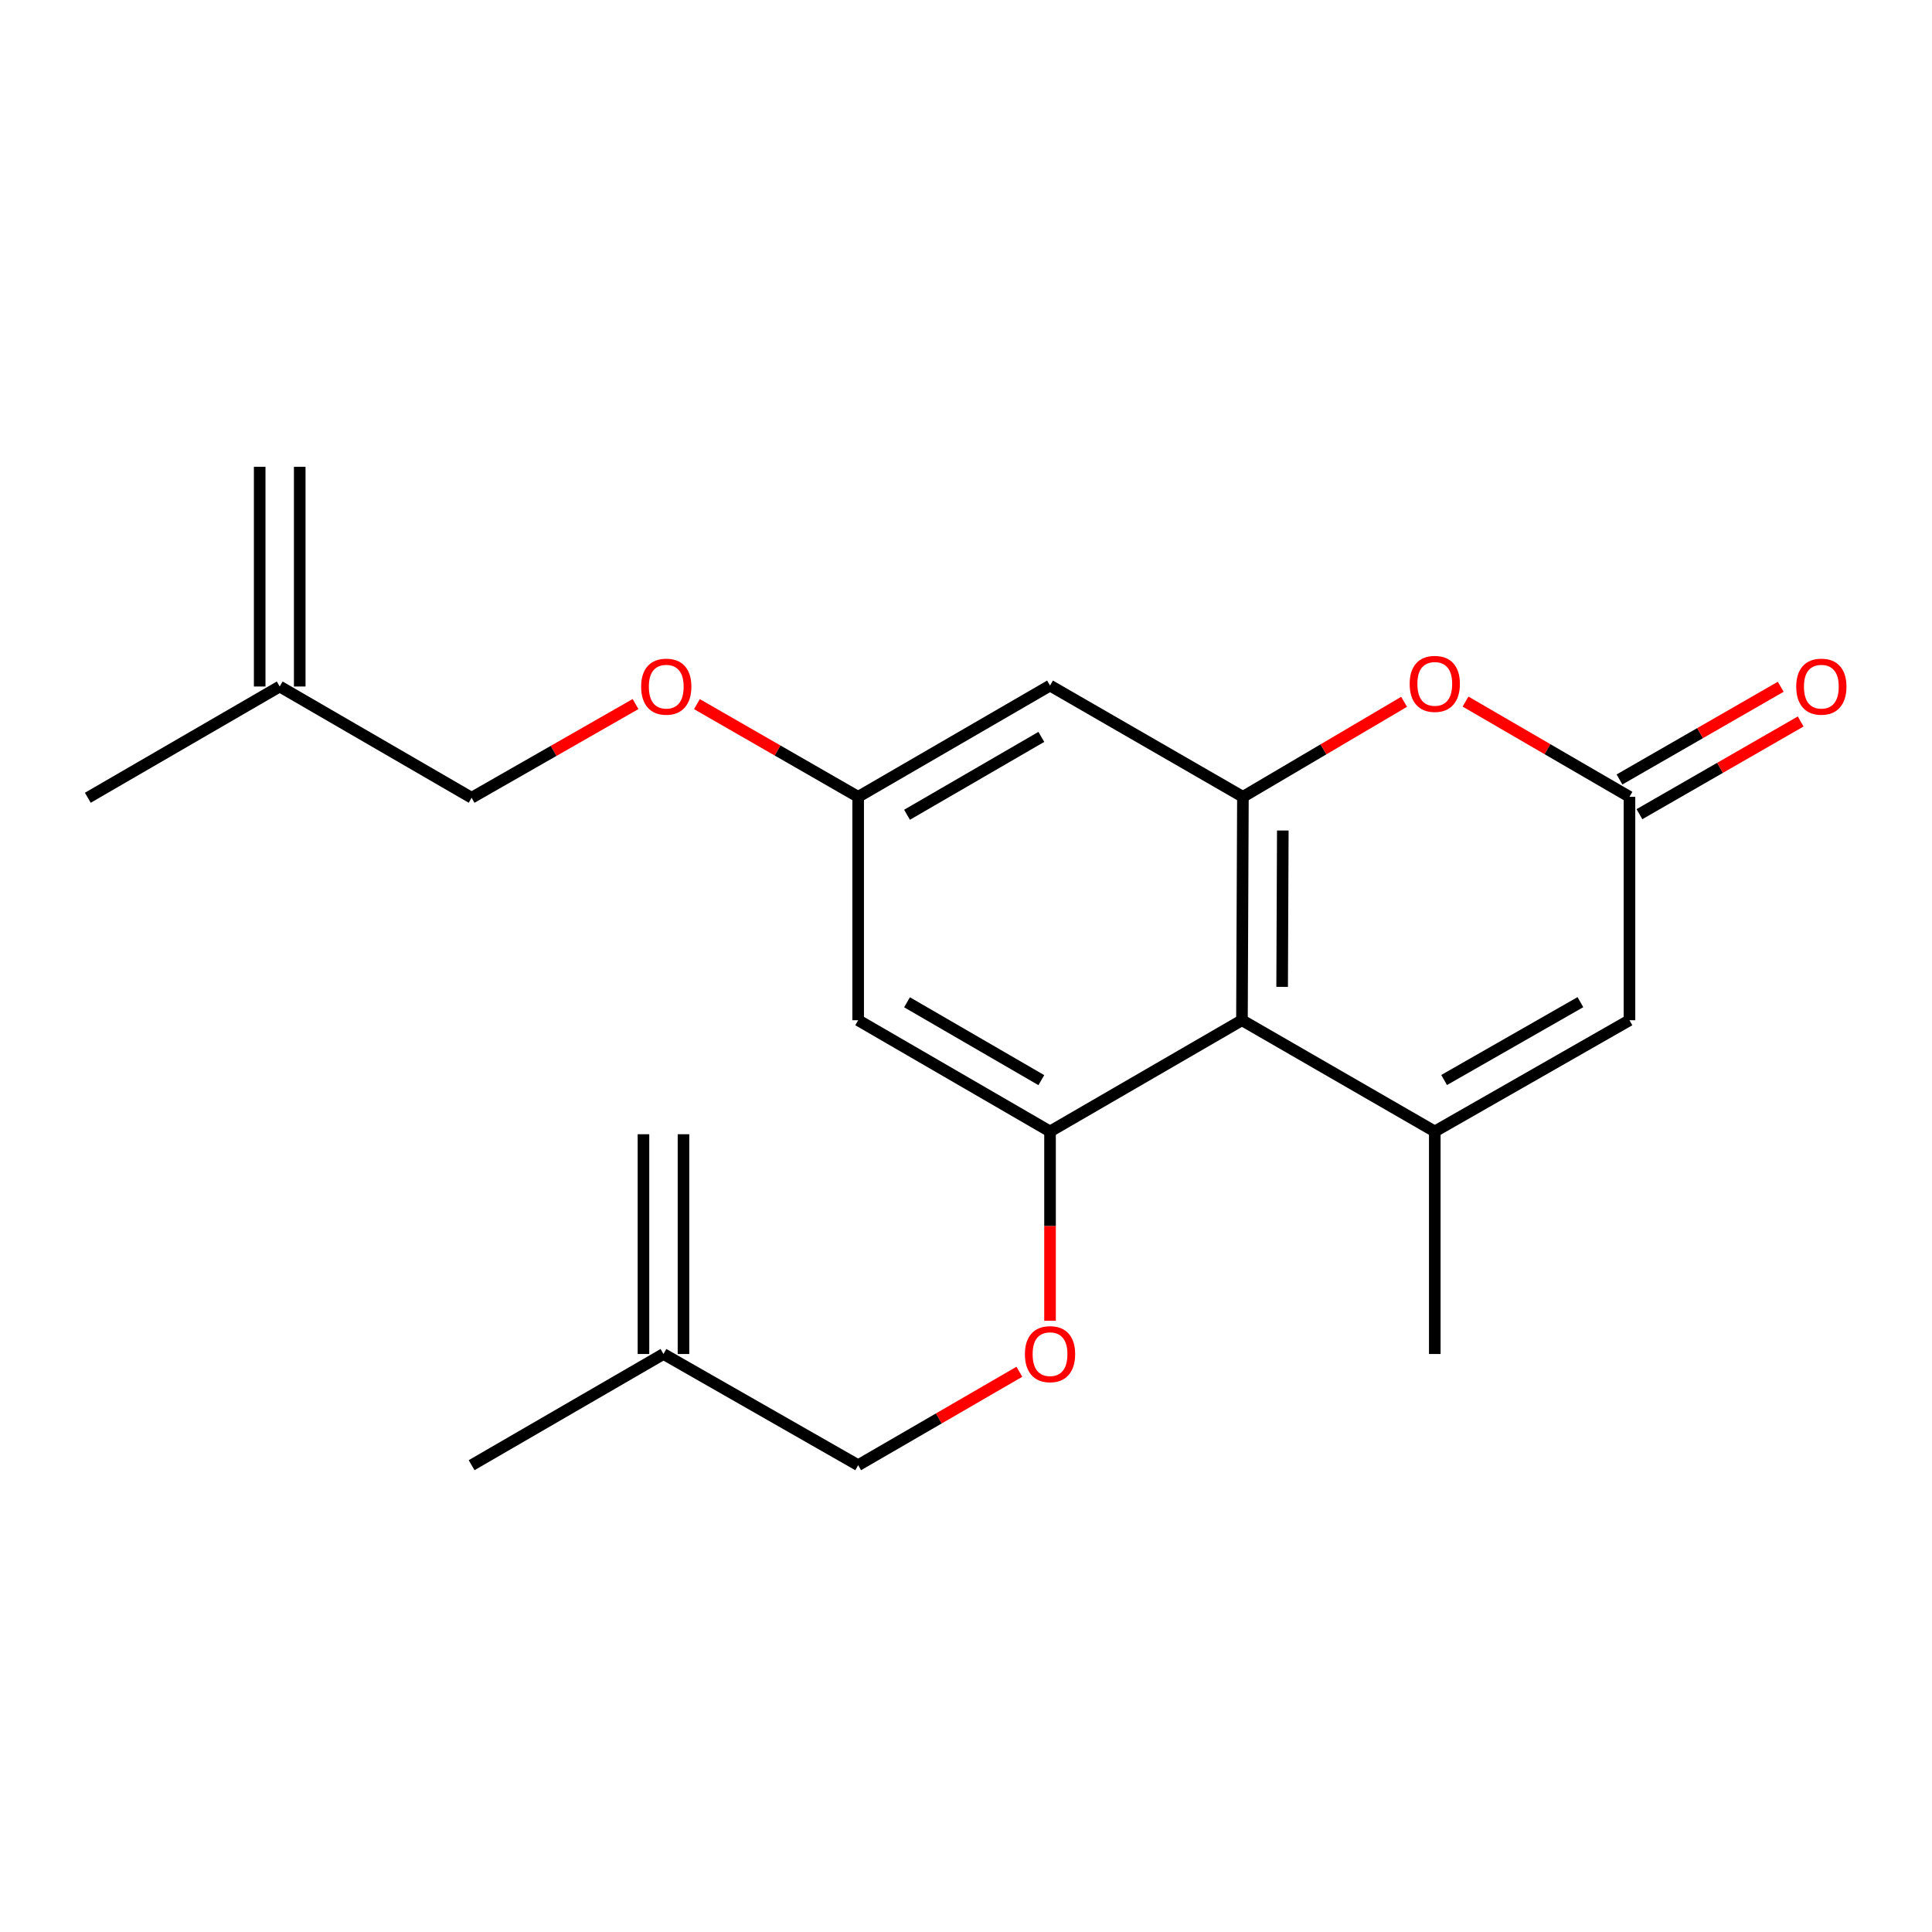 <?xml version='1.0' encoding='iso-8859-1'?>
<svg version='1.1' baseProfile='full'
              xmlns='http://www.w3.org/2000/svg'
                      xmlns:rdkit='http://www.rdkit.org/xml'
                      xmlns:xlink='http://www.w3.org/1999/xlink'
                  xml:space='preserve'
width='1000px' height='1000px' viewBox='0 0 1000 1000'>
<!-- END OF HEADER -->
<rect style='opacity:1.0;fill:#FFFFFF;stroke:none' width='1000' height='1000' x='0' y='0'> </rect>
<path class='bond-0' d='M 742.639,585.643 L 642.836,528.068' style='fill:none;fill-rule:evenodd;stroke:#000000;stroke-width:6px;stroke-linecap:butt;stroke-linejoin:miter;stroke-opacity:1' />
<path class='bond-5' d='M 742.639,585.643 L 843.409,528.068' style='fill:none;fill-rule:evenodd;stroke:#000000;stroke-width:6px;stroke-linecap:butt;stroke-linejoin:miter;stroke-opacity:1' />
<path class='bond-5' d='M 747.474,559.013 L 818.014,518.711' style='fill:none;fill-rule:evenodd;stroke:#000000;stroke-width:6px;stroke-linecap:butt;stroke-linejoin:miter;stroke-opacity:1' />
<path class='bond-18' d='M 742.639,585.643 L 742.639,700.827' style='fill:none;fill-rule:evenodd;stroke:#000000;stroke-width:6px;stroke-linecap:butt;stroke-linejoin:miter;stroke-opacity:1' />
<path class='bond-1' d='M 642.836,528.068 L 643.331,412.435' style='fill:none;fill-rule:evenodd;stroke:#000000;stroke-width:6px;stroke-linecap:butt;stroke-linejoin:miter;stroke-opacity:1' />
<path class='bond-1' d='M 663.633,510.812 L 663.979,429.868' style='fill:none;fill-rule:evenodd;stroke:#000000;stroke-width:6px;stroke-linecap:butt;stroke-linejoin:miter;stroke-opacity:1' />
<path class='bond-2' d='M 642.836,528.068 L 543.493,585.643' style='fill:none;fill-rule:evenodd;stroke:#000000;stroke-width:6px;stroke-linecap:butt;stroke-linejoin:miter;stroke-opacity:1' />
<path class='bond-6' d='M 643.331,412.435 L 543.493,354.848' style='fill:none;fill-rule:evenodd;stroke:#000000;stroke-width:6px;stroke-linecap:butt;stroke-linejoin:miter;stroke-opacity:1' />
<path class='bond-21' d='M 643.331,412.435 L 685.044,387.845' style='fill:none;fill-rule:evenodd;stroke:#000000;stroke-width:6px;stroke-linecap:butt;stroke-linejoin:miter;stroke-opacity:1' />
<path class='bond-21' d='M 685.044,387.845 L 726.757,363.255' style='fill:none;fill-rule:evenodd;stroke:#FF0000;stroke-width:6px;stroke-linecap:butt;stroke-linejoin:miter;stroke-opacity:1' />
<path class='bond-7' d='M 543.493,585.643 L 444.184,528.068' style='fill:none;fill-rule:evenodd;stroke:#000000;stroke-width:6px;stroke-linecap:butt;stroke-linejoin:miter;stroke-opacity:1' />
<path class='bond-7' d='M 538.99,559.079 L 469.474,518.776' style='fill:none;fill-rule:evenodd;stroke:#000000;stroke-width:6px;stroke-linecap:butt;stroke-linejoin:miter;stroke-opacity:1' />
<path class='bond-8' d='M 543.493,585.643 L 543.493,634.635' style='fill:none;fill-rule:evenodd;stroke:#000000;stroke-width:6px;stroke-linecap:butt;stroke-linejoin:miter;stroke-opacity:1' />
<path class='bond-8' d='M 543.493,634.635 L 543.493,683.627' style='fill:none;fill-rule:evenodd;stroke:#FF0000;stroke-width:6px;stroke-linecap:butt;stroke-linejoin:miter;stroke-opacity:1' />
<path class='bond-3' d='M 758.553,363.138 L 800.981,387.786' style='fill:none;fill-rule:evenodd;stroke:#FF0000;stroke-width:6px;stroke-linecap:butt;stroke-linejoin:miter;stroke-opacity:1' />
<path class='bond-3' d='M 800.981,387.786 L 843.409,412.435' style='fill:none;fill-rule:evenodd;stroke:#000000;stroke-width:6px;stroke-linecap:butt;stroke-linejoin:miter;stroke-opacity:1' />
<path class='bond-4' d='M 843.409,412.435 L 843.409,528.068' style='fill:none;fill-rule:evenodd;stroke:#000000;stroke-width:6px;stroke-linecap:butt;stroke-linejoin:miter;stroke-opacity:1' />
<path class='bond-10' d='M 848.574,421.417 L 890.302,397.426' style='fill:none;fill-rule:evenodd;stroke:#000000;stroke-width:6px;stroke-linecap:butt;stroke-linejoin:miter;stroke-opacity:1' />
<path class='bond-10' d='M 890.302,397.426 L 932.03,373.435' style='fill:none;fill-rule:evenodd;stroke:#FF0000;stroke-width:6px;stroke-linecap:butt;stroke-linejoin:miter;stroke-opacity:1' />
<path class='bond-10' d='M 838.245,403.452 L 879.973,379.461' style='fill:none;fill-rule:evenodd;stroke:#000000;stroke-width:6px;stroke-linecap:butt;stroke-linejoin:miter;stroke-opacity:1' />
<path class='bond-10' d='M 879.973,379.461 L 921.701,355.47' style='fill:none;fill-rule:evenodd;stroke:#FF0000;stroke-width:6px;stroke-linecap:butt;stroke-linejoin:miter;stroke-opacity:1' />
<path class='bond-22' d='M 543.493,354.848 L 444.184,412.435' style='fill:none;fill-rule:evenodd;stroke:#000000;stroke-width:6px;stroke-linecap:butt;stroke-linejoin:miter;stroke-opacity:1' />
<path class='bond-22' d='M 538.992,381.413 L 469.476,421.724' style='fill:none;fill-rule:evenodd;stroke:#000000;stroke-width:6px;stroke-linecap:butt;stroke-linejoin:miter;stroke-opacity:1' />
<path class='bond-9' d='M 444.184,528.068 L 444.184,412.435' style='fill:none;fill-rule:evenodd;stroke:#000000;stroke-width:6px;stroke-linecap:butt;stroke-linejoin:miter;stroke-opacity:1' />
<path class='bond-16' d='M 527.623,710.024 L 485.904,734.201' style='fill:none;fill-rule:evenodd;stroke:#FF0000;stroke-width:6px;stroke-linecap:butt;stroke-linejoin:miter;stroke-opacity:1' />
<path class='bond-16' d='M 485.904,734.201 L 444.184,758.379' style='fill:none;fill-rule:evenodd;stroke:#000000;stroke-width:6px;stroke-linecap:butt;stroke-linejoin:miter;stroke-opacity:1' />
<path class='bond-13' d='M 444.184,412.435 L 402.451,388.443' style='fill:none;fill-rule:evenodd;stroke:#000000;stroke-width:6px;stroke-linecap:butt;stroke-linejoin:miter;stroke-opacity:1' />
<path class='bond-13' d='M 402.451,388.443 L 360.717,364.452' style='fill:none;fill-rule:evenodd;stroke:#FF0000;stroke-width:6px;stroke-linecap:butt;stroke-linejoin:miter;stroke-opacity:1' />
<path class='bond-11' d='M 343.414,700.827 L 444.184,758.379' style='fill:none;fill-rule:evenodd;stroke:#000000;stroke-width:6px;stroke-linecap:butt;stroke-linejoin:miter;stroke-opacity:1' />
<path class='bond-15' d='M 353.775,700.827 L 353.775,587.082' style='fill:none;fill-rule:evenodd;stroke:#000000;stroke-width:6px;stroke-linecap:butt;stroke-linejoin:miter;stroke-opacity:1' />
<path class='bond-15' d='M 333.053,700.827 L 333.053,587.082' style='fill:none;fill-rule:evenodd;stroke:#000000;stroke-width:6px;stroke-linecap:butt;stroke-linejoin:miter;stroke-opacity:1' />
<path class='bond-20' d='M 343.414,700.827 L 244.106,758.379' style='fill:none;fill-rule:evenodd;stroke:#000000;stroke-width:6px;stroke-linecap:butt;stroke-linejoin:miter;stroke-opacity:1' />
<path class='bond-12' d='M 144.774,355.332 L 244.106,412.918' style='fill:none;fill-rule:evenodd;stroke:#000000;stroke-width:6px;stroke-linecap:butt;stroke-linejoin:miter;stroke-opacity:1' />
<path class='bond-14' d='M 155.136,355.332 L 155.136,241.621' style='fill:none;fill-rule:evenodd;stroke:#000000;stroke-width:6px;stroke-linecap:butt;stroke-linejoin:miter;stroke-opacity:1' />
<path class='bond-14' d='M 134.413,355.332 L 134.413,241.621' style='fill:none;fill-rule:evenodd;stroke:#000000;stroke-width:6px;stroke-linecap:butt;stroke-linejoin:miter;stroke-opacity:1' />
<path class='bond-19' d='M 144.774,355.332 L 45.455,412.918' style='fill:none;fill-rule:evenodd;stroke:#000000;stroke-width:6px;stroke-linecap:butt;stroke-linejoin:miter;stroke-opacity:1' />
<path class='bond-17' d='M 328.952,364.421 L 286.529,388.669' style='fill:none;fill-rule:evenodd;stroke:#FF0000;stroke-width:6px;stroke-linecap:butt;stroke-linejoin:miter;stroke-opacity:1' />
<path class='bond-17' d='M 286.529,388.669 L 244.106,412.918' style='fill:none;fill-rule:evenodd;stroke:#000000;stroke-width:6px;stroke-linecap:butt;stroke-linejoin:miter;stroke-opacity:1' />
<path  class='atom-4' d='M 729.639 353.973
Q 729.639 347.173, 732.999 343.373
Q 736.359 339.573, 742.639 339.573
Q 748.919 339.573, 752.279 343.373
Q 755.639 347.173, 755.639 353.973
Q 755.639 360.853, 752.239 364.773
Q 748.839 368.653, 742.639 368.653
Q 736.399 368.653, 732.999 364.773
Q 729.639 360.893, 729.639 353.973
M 742.639 365.453
Q 746.959 365.453, 749.279 362.573
Q 751.639 359.653, 751.639 353.973
Q 751.639 348.413, 749.279 345.613
Q 746.959 342.773, 742.639 342.773
Q 738.319 342.773, 735.959 345.573
Q 733.639 348.373, 733.639 353.973
Q 733.639 359.693, 735.959 362.573
Q 738.319 365.453, 742.639 365.453
' fill='#FF0000'/>
<path  class='atom-9' d='M 530.493 700.907
Q 530.493 694.107, 533.853 690.307
Q 537.213 686.507, 543.493 686.507
Q 549.773 686.507, 553.133 690.307
Q 556.493 694.107, 556.493 700.907
Q 556.493 707.787, 553.093 711.707
Q 549.693 715.587, 543.493 715.587
Q 537.253 715.587, 533.853 711.707
Q 530.493 707.827, 530.493 700.907
M 543.493 712.387
Q 547.813 712.387, 550.133 709.507
Q 552.493 706.587, 552.493 700.907
Q 552.493 695.347, 550.133 692.547
Q 547.813 689.707, 543.493 689.707
Q 539.173 689.707, 536.813 692.507
Q 534.493 695.307, 534.493 700.907
Q 534.493 706.627, 536.813 709.507
Q 539.173 712.387, 543.493 712.387
' fill='#FF0000'/>
<path  class='atom-11' d='M 929.729 355.412
Q 929.729 348.612, 933.089 344.812
Q 936.449 341.012, 942.729 341.012
Q 949.009 341.012, 952.369 344.812
Q 955.729 348.612, 955.729 355.412
Q 955.729 362.292, 952.329 366.212
Q 948.929 370.092, 942.729 370.092
Q 936.489 370.092, 933.089 366.212
Q 929.729 362.332, 929.729 355.412
M 942.729 366.892
Q 947.049 366.892, 949.369 364.012
Q 951.729 361.092, 951.729 355.412
Q 951.729 349.852, 949.369 347.052
Q 947.049 344.212, 942.729 344.212
Q 938.409 344.212, 936.049 347.012
Q 933.729 349.812, 933.729 355.412
Q 933.729 361.132, 936.049 364.012
Q 938.409 366.892, 942.729 366.892
' fill='#FF0000'/>
<path  class='atom-14' d='M 331.853 355.412
Q 331.853 348.612, 335.213 344.812
Q 338.573 341.012, 344.853 341.012
Q 351.133 341.012, 354.493 344.812
Q 357.853 348.612, 357.853 355.412
Q 357.853 362.292, 354.453 366.212
Q 351.053 370.092, 344.853 370.092
Q 338.613 370.092, 335.213 366.212
Q 331.853 362.332, 331.853 355.412
M 344.853 366.892
Q 349.173 366.892, 351.493 364.012
Q 353.853 361.092, 353.853 355.412
Q 353.853 349.852, 351.493 347.052
Q 349.173 344.212, 344.853 344.212
Q 340.533 344.212, 338.173 347.012
Q 335.853 349.812, 335.853 355.412
Q 335.853 361.132, 338.173 364.012
Q 340.533 366.892, 344.853 366.892
' fill='#FF0000'/>
</svg>
